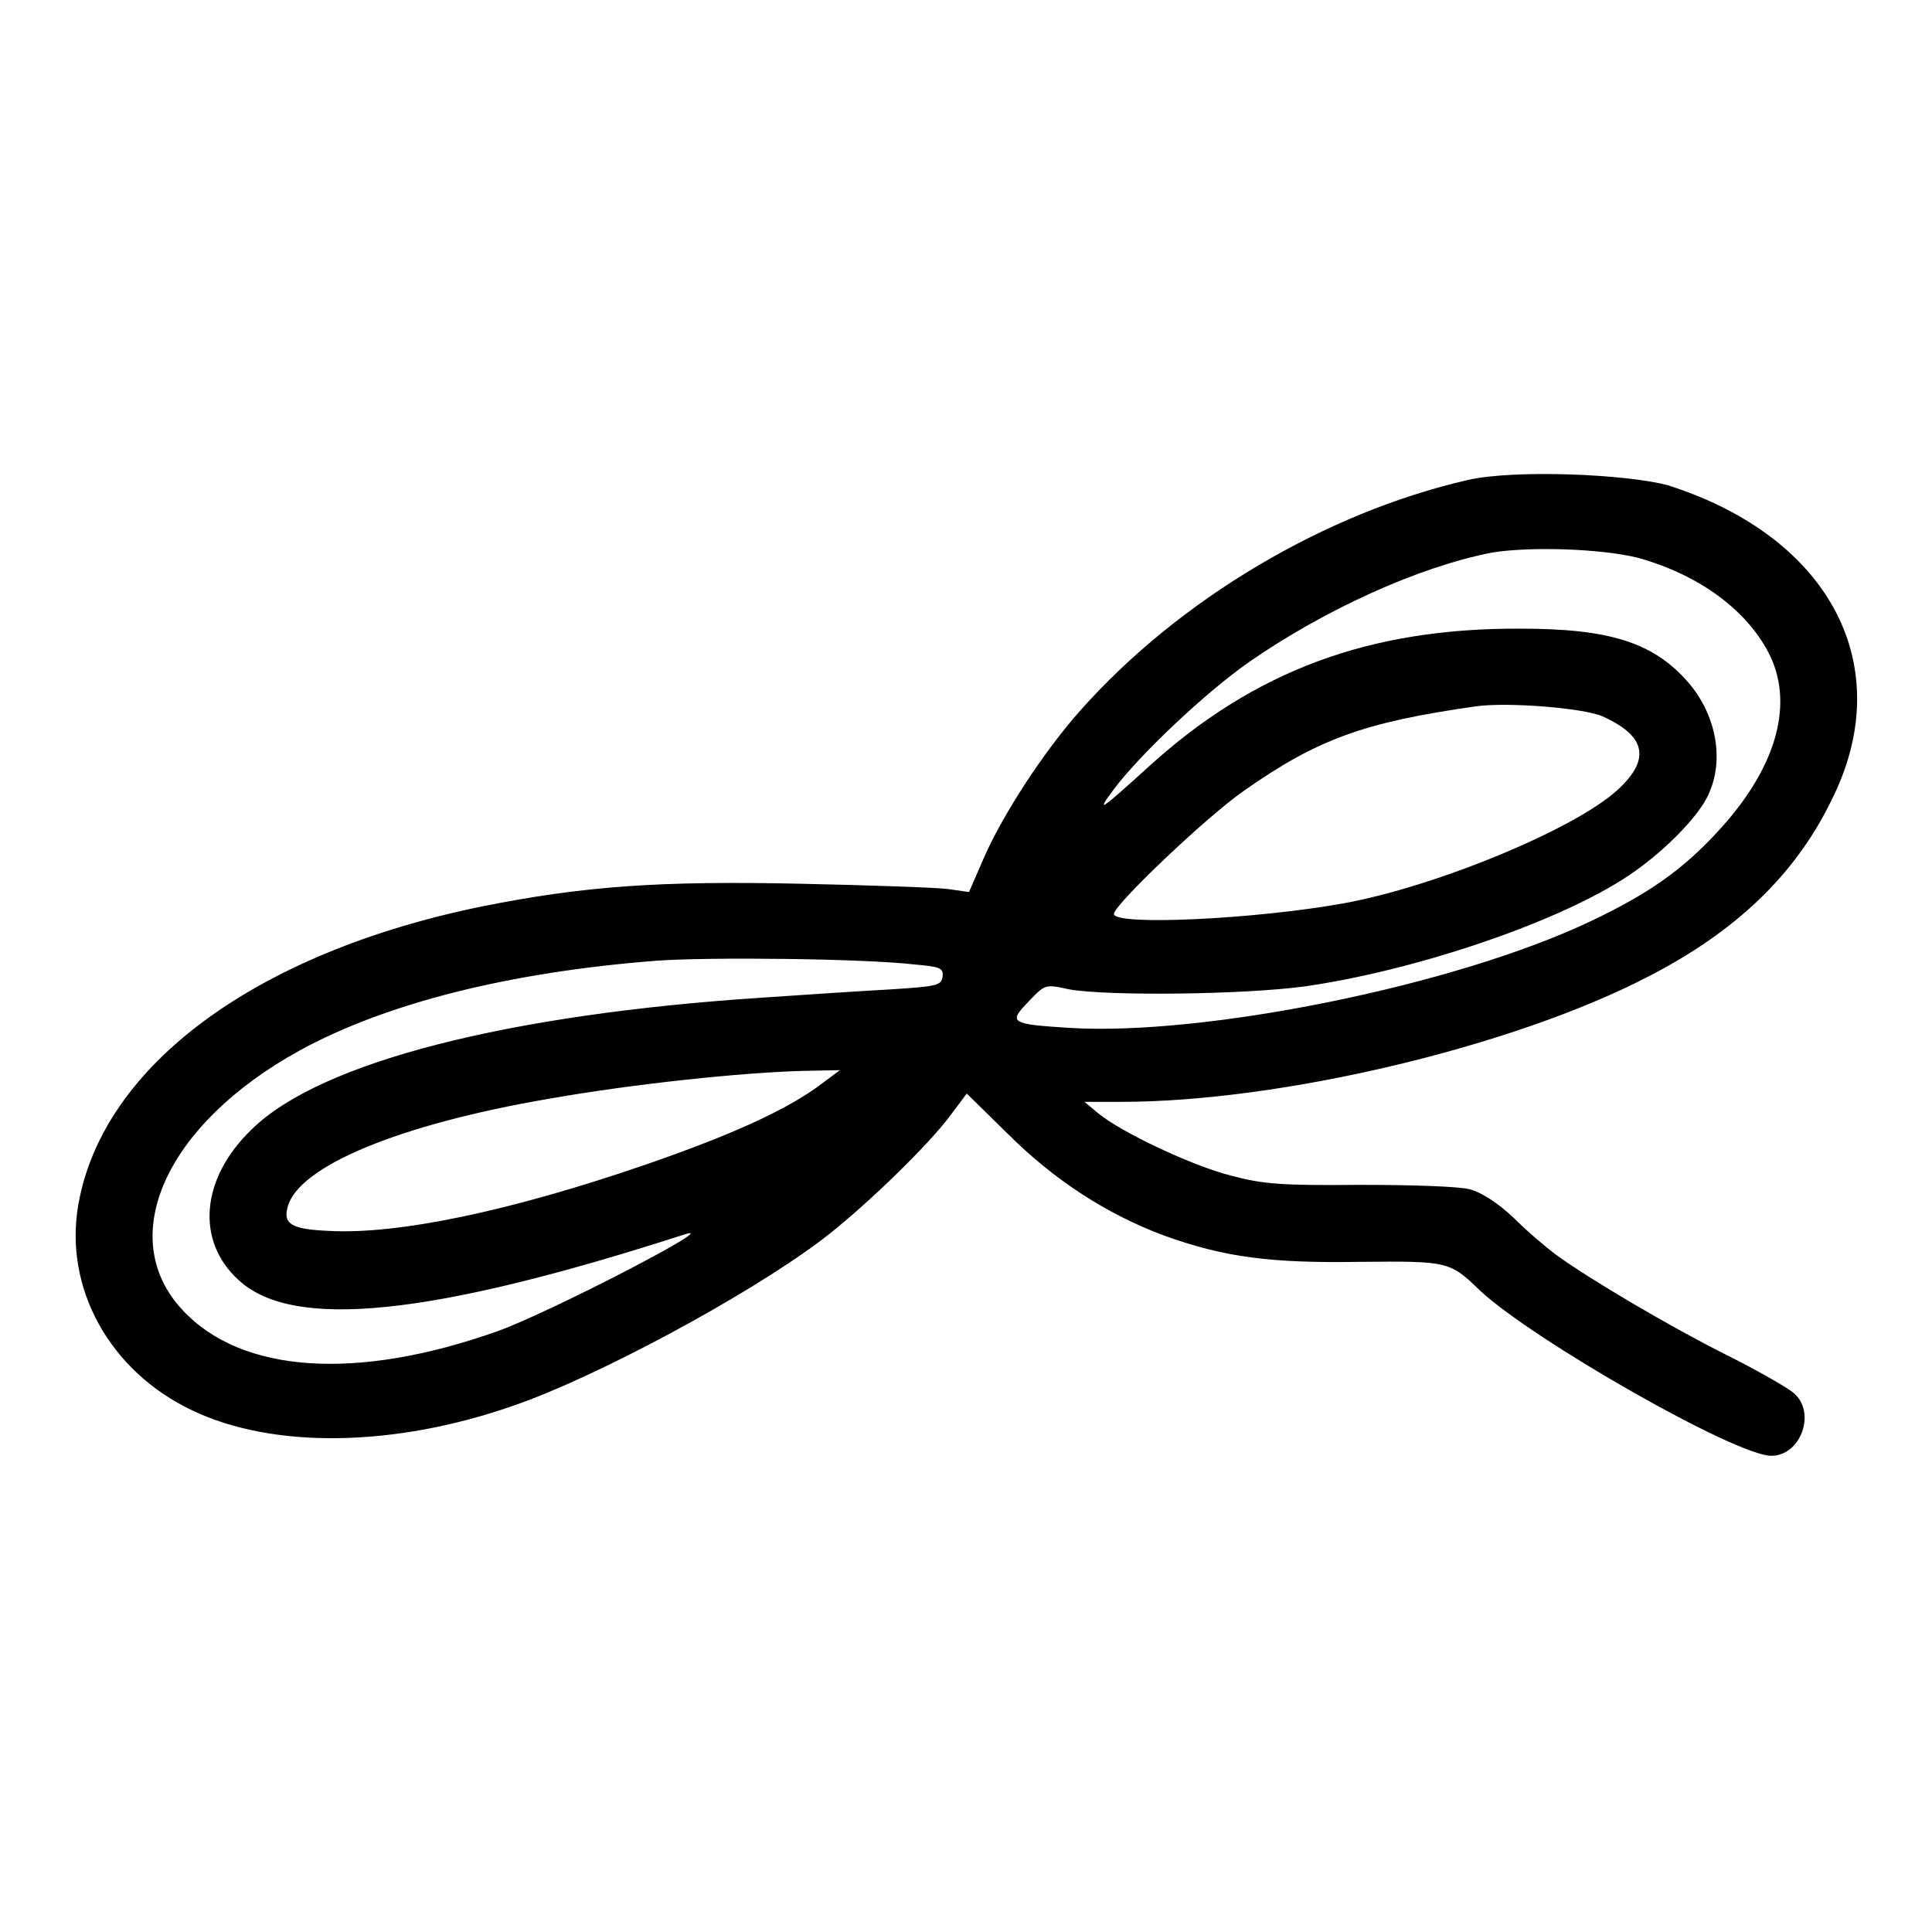 <?xml version="1.0" encoding="utf-8"?>
<!-- Svg Vector Icons : http://www.onlinewebfonts.com/icon -->
<!DOCTYPE svg PUBLIC "-//W3C//DTD SVG 1.1//EN" "http://www.w3.org/Graphics/SVG/1.1/DTD/svg11.dtd">
<svg version="1.1" xmlns="http://www.w3.org/2000/svg" xmlns:xlink="http://www.w3.org/1999/xlink" x="0px" y="0px" viewBox="0 0 256 256" enable-background="new 0 0 256 256" xml:space="preserve">
<g><g><g><path fill="#000000" d="M194.5,63.6c-18.8,4.3-38.3,15.8-51.4,30.6c-4.8,5.4-10.2,13.7-12.7,19.4l-2,4.6l-2.8-0.4c-1.5-0.2-10.3-0.5-19.5-0.7c-18.7-0.4-28.7,0.3-42.2,3c-29.9,6.1-50.2,21-53.5,39.4c-2,11.1,4.1,22.2,15.1,27.4c10.7,5.1,26.8,4.9,42.7-0.7c10.7-3.7,30.5-14.3,40.4-21.7c5.5-4.1,14.5-12.8,17.4-16.8l2.1-2.8l5.4,5.3c6.2,6.2,13.2,10.7,20.7,13.5c8,2.9,14.2,3.7,26.1,3.5c11.5-0.1,11.8-0.1,15.8,3.8c7.1,6.6,33.9,21.9,38.6,21.9c3.9,0,6-5.7,3-8.3c-0.8-0.7-4.8-3-9-5.1c-7.2-3.6-18.1-10-22.6-13.3c-1.2-0.9-3.7-3-5.5-4.8c-2.1-2-4.3-3.4-5.8-3.8c-1.4-0.4-7.7-0.6-14.6-0.6c-10.5,0.1-12.8-0.1-17-1.2c-5.2-1.3-14.7-5.8-17.7-8.3l-1.8-1.5h4.9c21.1,0,51.9-7.3,69.8-16.6c11.5-5.9,19.4-13.4,24.2-23.2c9-17.7,0.1-35-21.6-41.9C215.4,62.8,200.6,62.2,194.5,63.6z M217,73.9c8.3,2.3,14.7,7.1,17.6,13.1c3.1,6.7,0.6,15-7,23.2c-4.8,5.2-9.3,8.3-16.9,11.9c-17.9,8.5-51.1,15.2-69,14.1c-7.9-0.5-8.1-0.7-5.4-3.5c2.2-2.3,2.2-2.3,5.4-1.6c5.2,0.9,23.1,0.7,31.2-0.4c14-2,32.3-8,42-14.1c5-3.1,10.4-8.5,11.6-11.6c2-4.6,0.8-10.5-2.9-14.7c-4.6-5.2-10.4-7-22.1-7c-20.1-0.1-35.3,5.6-49.2,18.2c-6.6,6-7.1,6.3-4.8,3.2c3.4-4.6,12.2-12.9,17.9-16.9c9.9-6.9,22.5-12.7,32.4-14.6C202.9,72.4,212.1,72.7,217,73.9z M212.3,94.9c5.8,2.6,6.5,5.7,2,9.8c-5.7,5.2-24.1,12.8-36.3,15c-11.6,2.1-30.4,3-30.4,1.4c0-1.2,12.3-12.9,17.2-16.3c9.8-6.9,16-9.1,30.7-11.2C199.7,93,209.7,93.8,212.3,94.9z M121.2,127.8c3.5,0.3,3.8,0.5,3.7,1.6c-0.2,1.2-0.7,1.3-6.9,1.7c-3.7,0.2-11.3,0.7-17.1,1.1c-33.5,2.2-58.4,8.5-67.5,17.4c-6.8,6.5-7.5,14.8-1.8,20c7.2,6.7,25.5,4.8,59-6c5.8-1.9-17.7,10.3-24.7,12.8C47.3,183,32,182,24.2,173.6c-9-9.6-2.3-24.6,15.5-34.4c11.5-6.3,27.9-10.4,47.3-11.9C93.8,126.8,114.3,127,121.2,127.8z M108.2,144.1c-4.5,3.2-11.6,6.4-22.6,10.2c-18,6.2-32.9,9.3-42,8.8c-4.9-0.2-6.1-0.9-5.5-3.1c1.3-5.4,14.7-11,34.6-14.4c11.3-2,25.8-3.5,33.7-3.7l4.9-0.1L108.2,144.1z"/></g></g></g>
</svg>